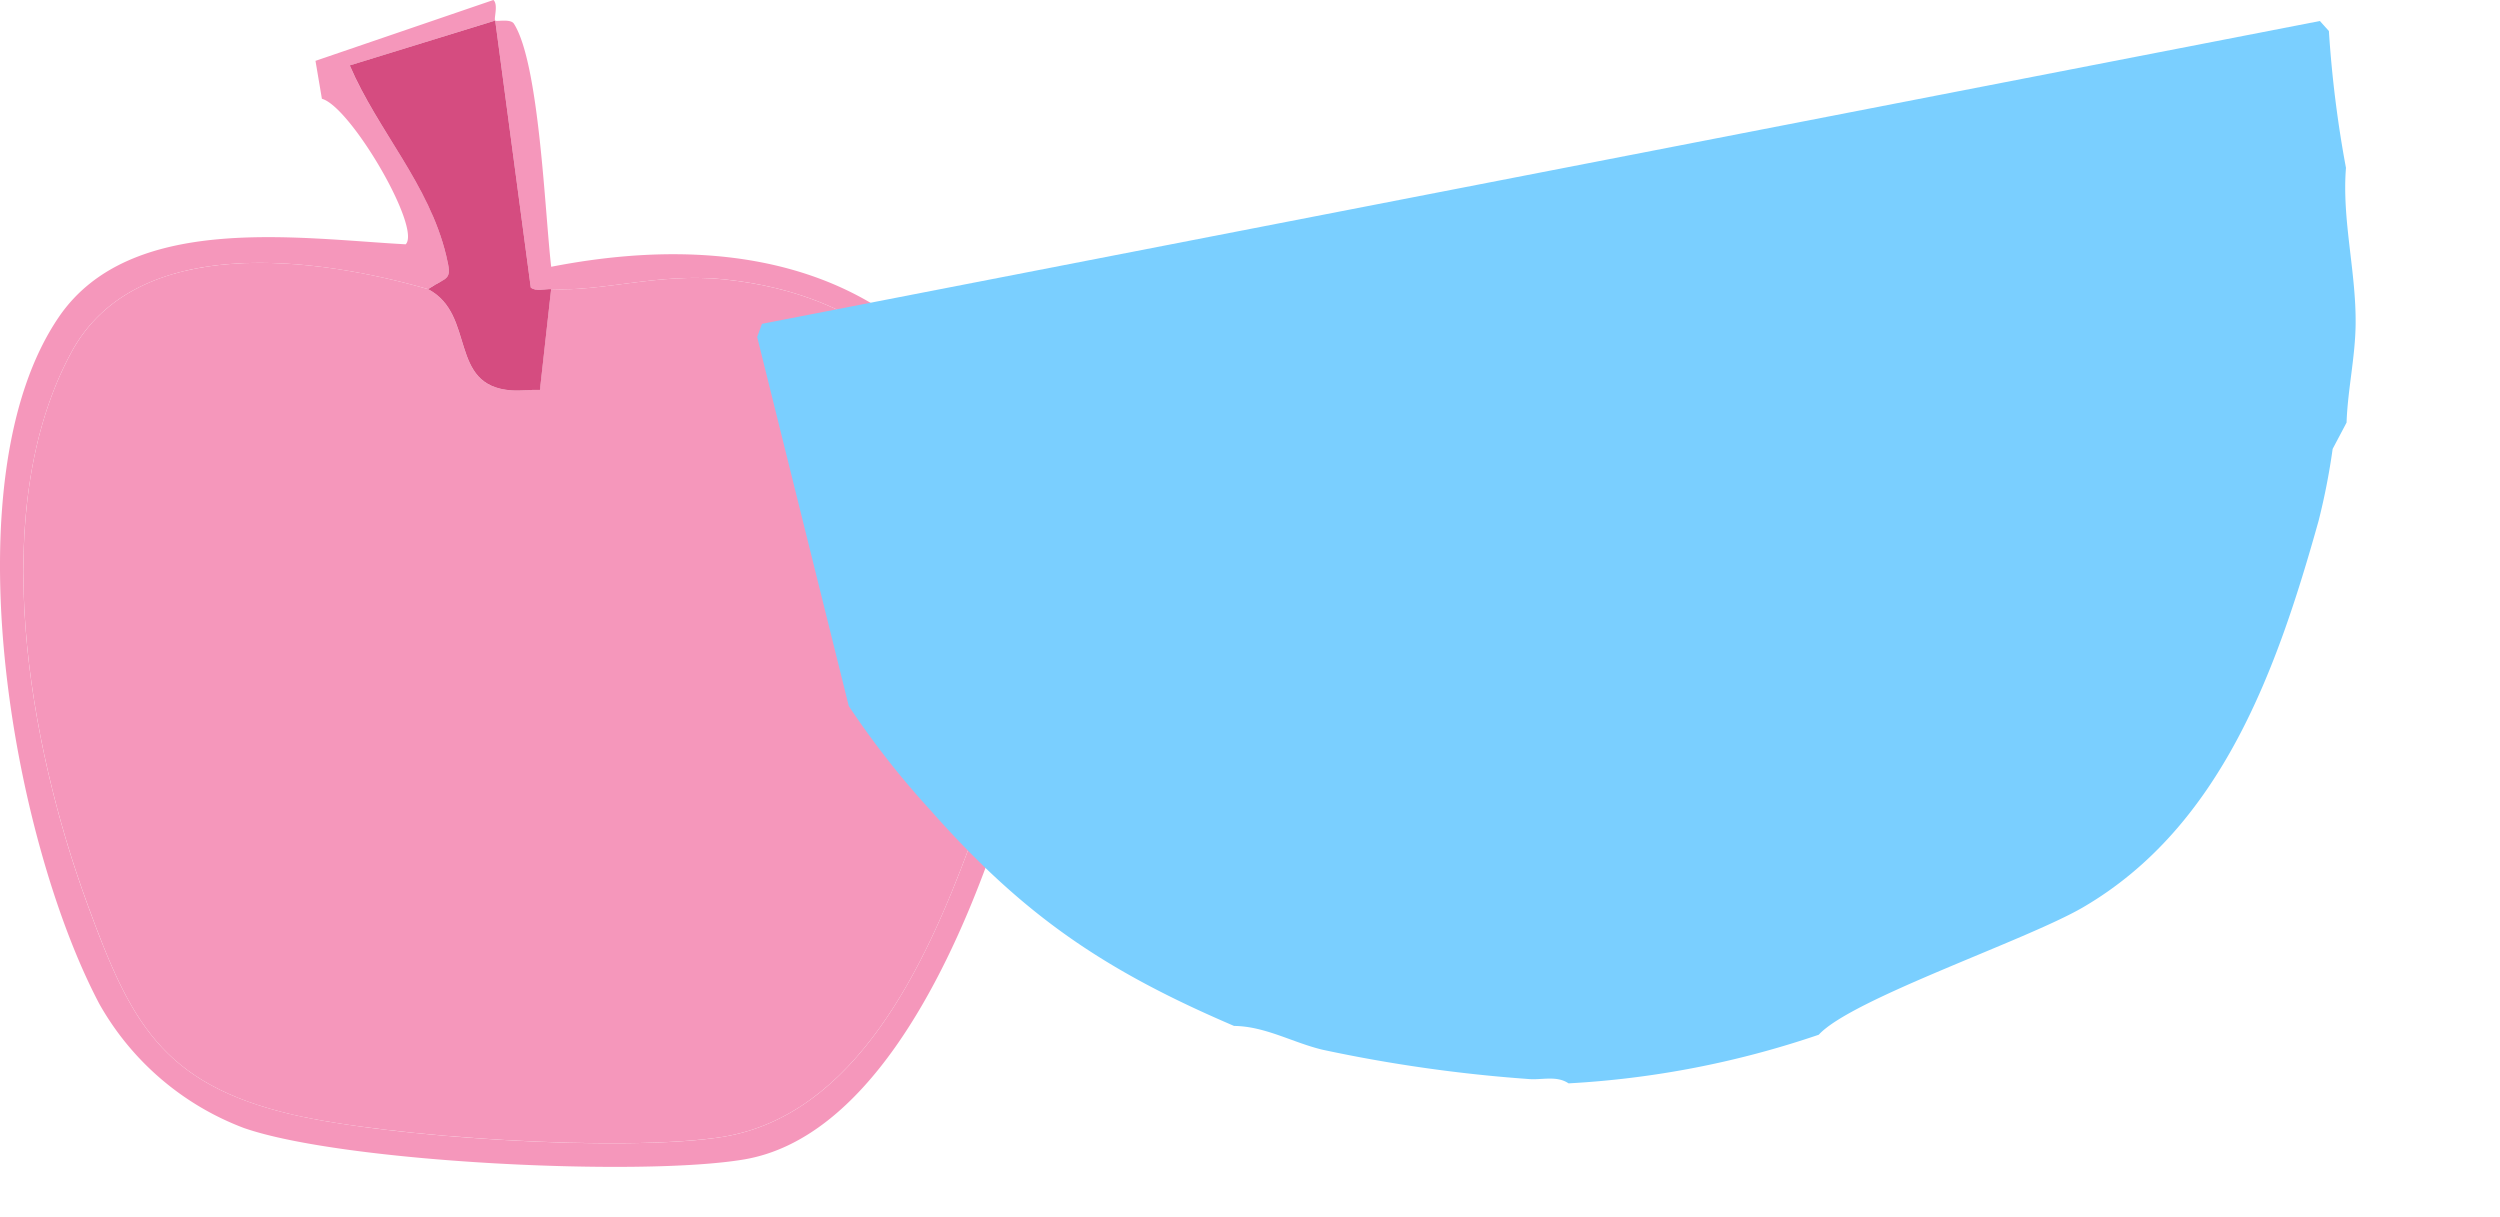 <svg xmlns="http://www.w3.org/2000/svg" xmlns:xlink="http://www.w3.org/1999/xlink" width="198.703" height="96.714" viewBox="0 0 198.703 96.714">
  <defs>
    <clipPath id="clip-path">
      <rect id="長方形_423" data-name="長方形 423" width="82.014" height="92.745" transform="translate(0 0)" fill="#f597bb"/>
    </clipPath>
    <clipPath id="clip-path-2">
      <rect id="長方形_422" data-name="長方形 422" width="127.266" height="72.192" fill="#7acfff"/>
    </clipPath>
  </defs>
  <g id="グループ_7258" data-name="グループ 7258" transform="translate(-113 -452.786)">
    <g id="グループ_754" data-name="グループ 754" transform="translate(113 452.786)" clip-path="url(#clip-path)">
      <path id="パス_6104" data-name="パス 6104" d="M39.359,1.633c.1.106,1.218-.17,1.488.254,2.02,3.159,2.458,15.027,2.962,19.317C77.145,14.7,88.867,41.051,78.179,69.376,75.031,77.722,68.848,90.5,59.154,92.151c-8.2,1.395-31.9.245-39.763-2.494A22.185,22.185,0,0,1,7.9,79.8C.913,66.567-4.091,38.064,4.675,25.2c5.665-8.312,18.912-6.253,27.571-5.782,1.271-1.3-4.4-10.971-6.661-11.565l-.51-3.017L39.216,0c.41.363.016,1.5.143,1.633L27.8,5.2c2.24,5.214,6.3,9.429,7.662,15.1.5,2.088.159,1.619-1.438,2.684-8.872-2.557-23.206-4.475-28.343,5-6.763,12.475-3.411,31.081,1.264,43.88,3.4,9.3,5.9,14.26,16.207,16.7,7.8,1.848,26.467,3.031,34.223,1.807,10.688-1.689,16.226-13.8,19.655-23.034C83.837,48.994,80.687,24.526,57.48,22.2c-5.132-.514-9.469.978-13.675.782-.523-.025-1.18.217-1.619-.127Z" transform="translate(0 0)" fill="#f597bb"/>
      <path id="パス_6105" data-name="パス 6105" d="M33.2,13.756c3.839,2.018,1.56,7.7,6.641,8.049.745.05,1.509-.068,2.249-.038l.892-8.011c4.206.2,8.541-1.3,13.675-.781C79.869,15.3,83.019,39.768,76.211,58.111c-3.429,9.239-8.967,21.346-19.657,23.034-7.755,1.225-26.427.041-34.223-1.8-10.307-2.442-12.808-7.4-16.2-16.7C1.449,49.84-1.9,31.234,4.86,18.759,10,9.282,24.332,11.2,33.2,13.756" transform="translate(0.82 9.224)" fill="#f597bb"/>
      <path id="パス_6106" data-name="パス 6106" d="M27.085.912l2.827,21.222c.439.344,1.1.1,1.619.127l-.89,8.009c-.74-.029-1.5.09-2.249.038-5.083-.347-2.8-6.031-6.643-8.047,1.6-1.065,1.941-.6,1.438-2.684-1.366-5.671-5.422-9.886-7.662-15.1Z" transform="translate(12.274 0.721)" fill="#d54c80"/>
    </g>
    <g id="グループ_755" data-name="グループ 755" transform="translate(311.703 525.216) rotate(169)" style="mix-blend-mode: multiply;isolation: isolate">
      <g id="グループ_752" data-name="グループ 752" transform="translate(0 0)" clip-path="url(#clip-path-2)">
        <path id="パス_6103" data-name="パス 6103" d="M75.282.7c.812.816,2.042.65,3.068.949A118.238,118.238,0,0,1,93.963,7.054c2.238,1.018,4.114,2.7,6.547,3.2,9.326,6.333,14.763,11.829,20.42,21.443a68.158,68.158,0,0,1,4.787,9.357l1.55,30.183-.571.955H.551L0,71.273A90.794,90.794,0,0,0,.743,60.34C1.857,56.331,1.516,52.106,2.36,48c.532-2.582,1.609-4.984,2.2-7.545l1.485-1.843a53.269,53.269,0,0,1,2.182-5.386C13.667,22.377,20.4,10.845,32.479,6.631,37.418,4.91,51.952,2.987,55.023.7A74.138,74.138,0,0,1,75.282.7" transform="translate(0 0)" fill="#7acfff"/>
      </g>
    </g>
  </g>
</svg>
